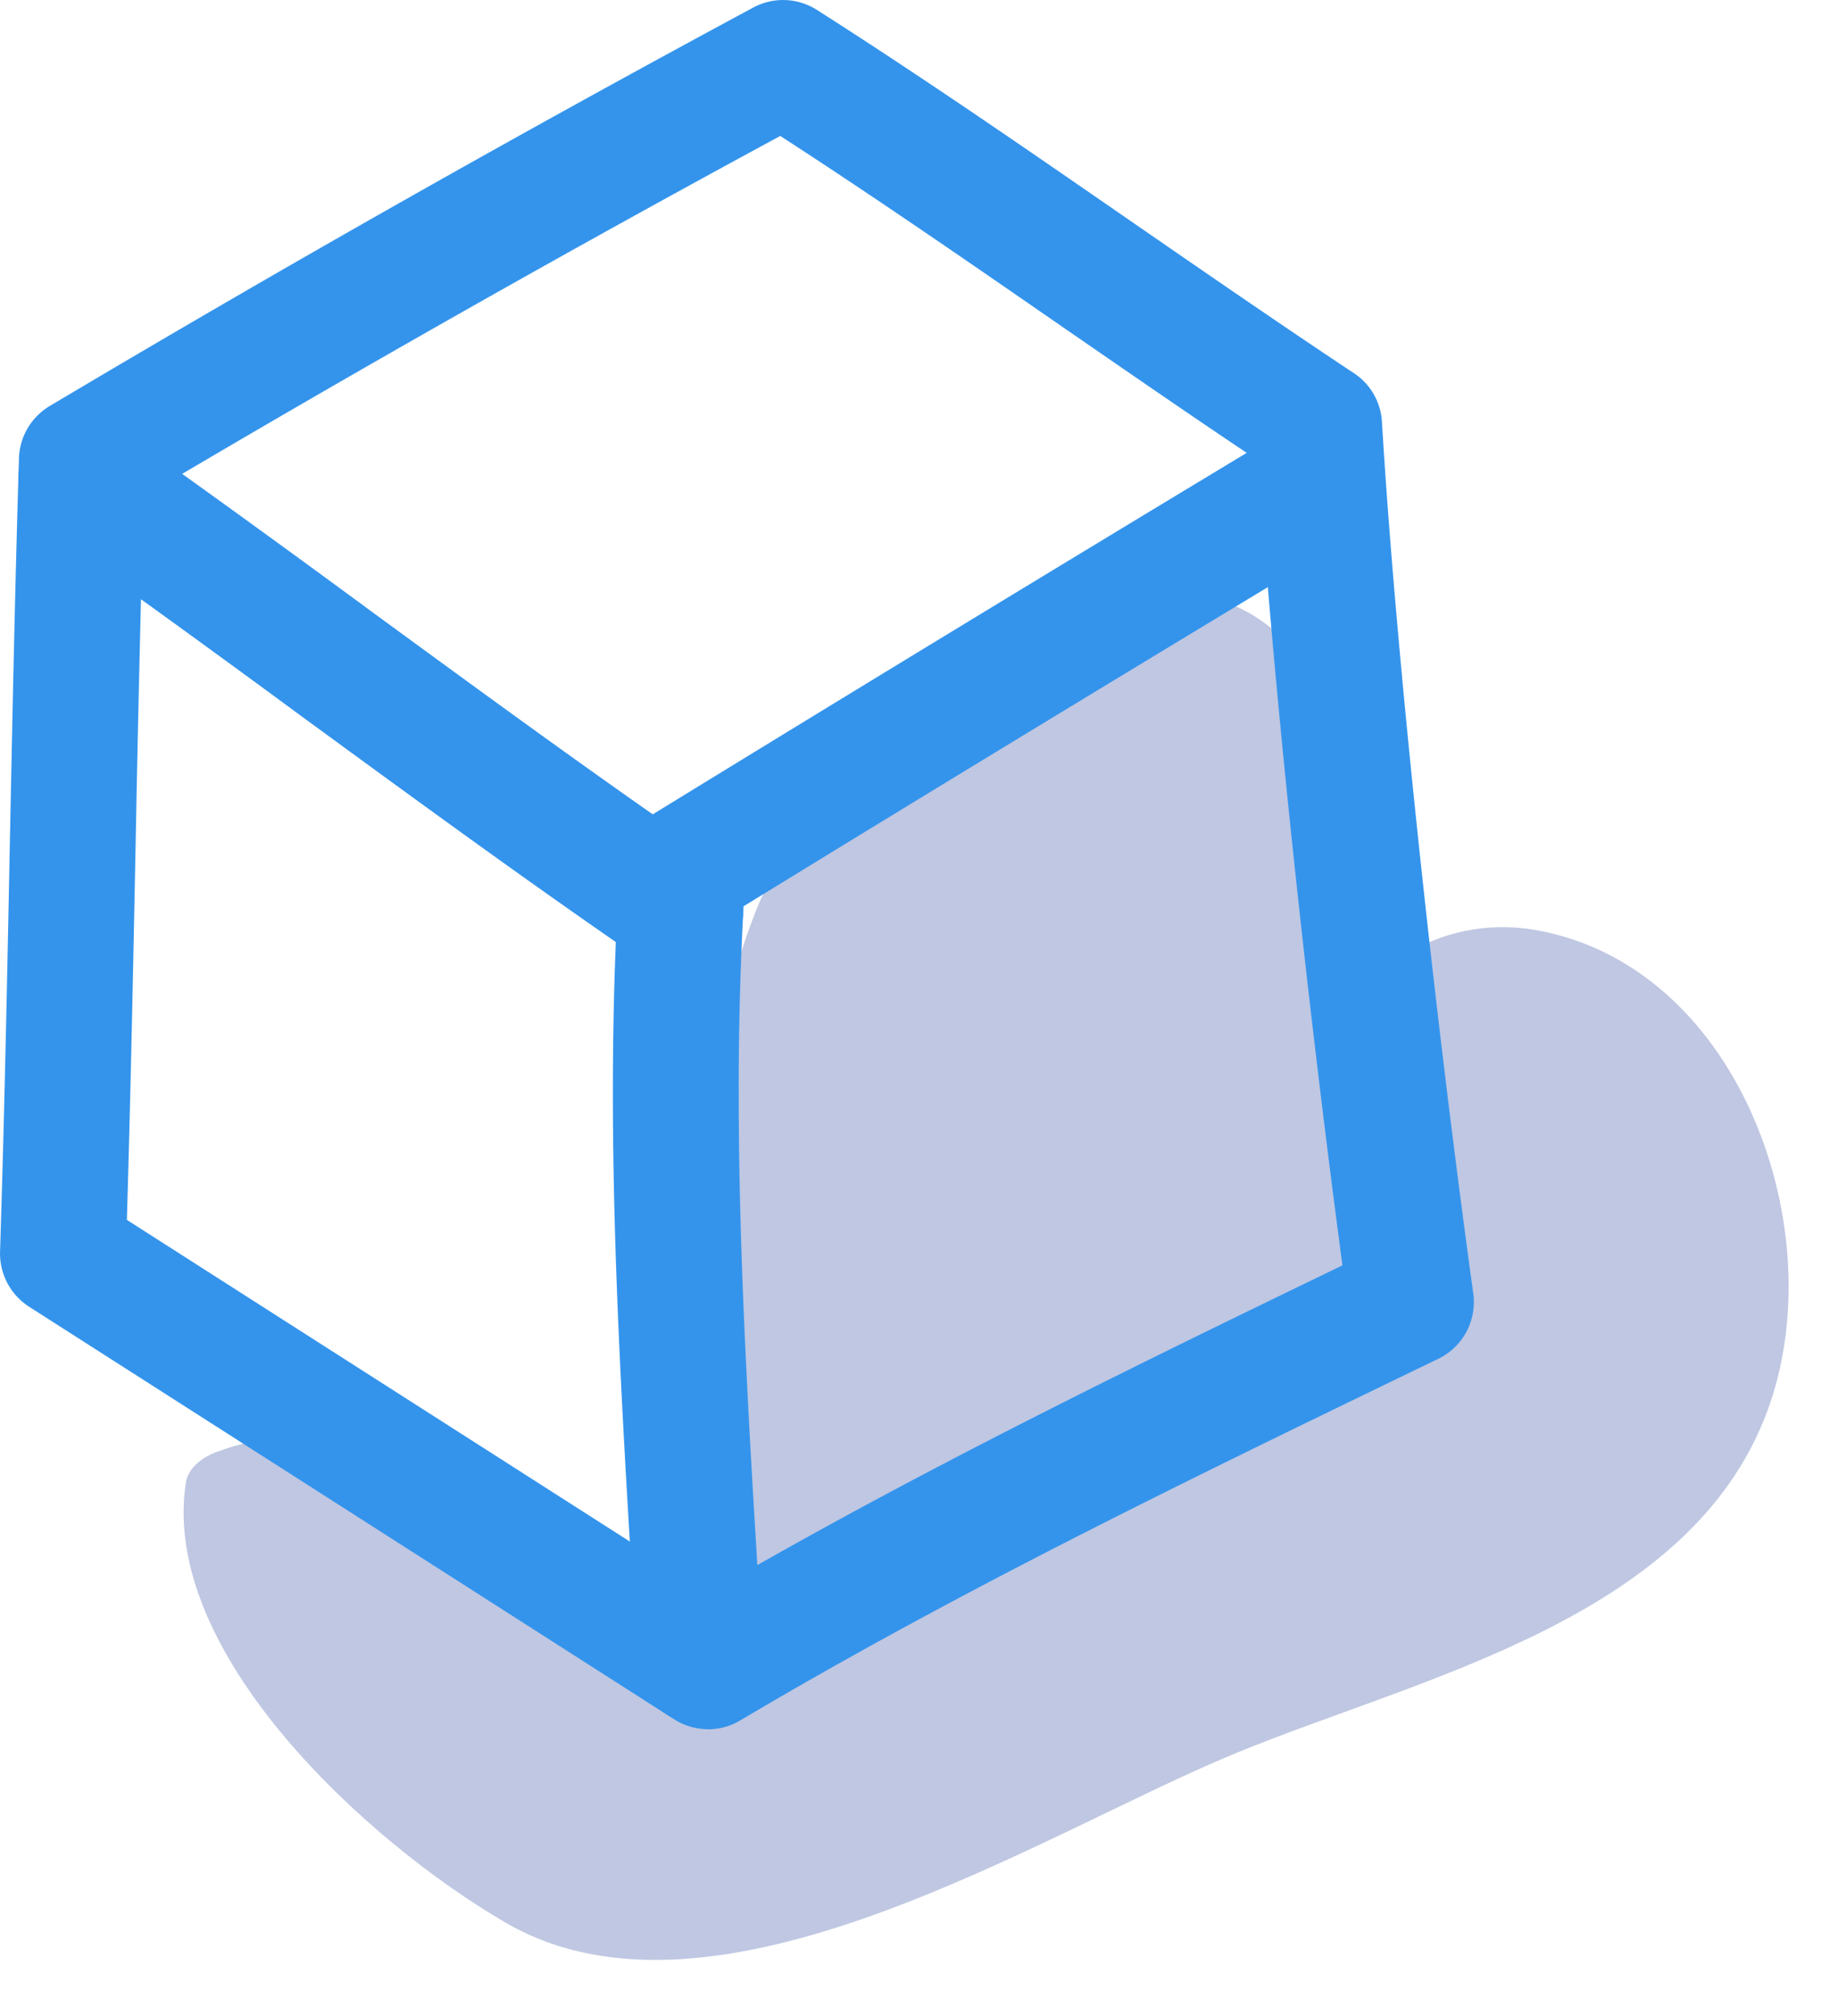 <svg width="31" height="34" xmlns="http://www.w3.org/2000/svg">
    <g fill="none" fill-rule="evenodd">
        <path d="M22.38 12.176c-.7-2.882-4.184-2.71-5.697-.744l-.028.037c-.1.047-.2.087-.298.145-.864.504-1.384 1.432-1.834 2.401-.697.038-1.44.552-1.706 1.183-1.169 2.776-1.078 6.405-1.206 9.378-.046 1.088.885 2.494 2.031 2.667 3.36.508 6.713-2.76 8.803-5.186 2.516-2.92.733-6.593-.065-9.88" fill="#BFC7E2"/>
        <path d="M25.892 15.684c-1.589-.276-3.306.677-3.263 2.484.021.87.309 1.523.452 2.323.145.816.397.947.515.951-.098.044-.318.184-.742.596-1.642 1.592-5.432 2.305-7.551 3.249-1.101.49-2.565 1.609-3.72 1.718-1.562.149-1.992-.418-3.385-1.277-1.594-.982-2.701-1.924-4.543-1.241-.226.084-.481.257-.521.521-.438 2.874 3.075 6.072 5.395 7.419 3.55 2.062 9.019-1.501 12.299-2.853 3.171-1.308 7.827-2.285 9.043-5.955 1.004-3.037-.605-7.349-3.979-7.935" fill="#BFC7E2"/>
        <path d="M0 0h24.858v29.165H0z"/>
        <path d="m2.14 20.574 9.828 6.285c3.473-2.023 7.126-3.801 10.674-5.518-.63-4.717-1.184-9.996-1.419-13.572-1.138-.76-2.265-1.54-3.389-2.315-1.527-1.056-3.102-2.144-4.674-3.161A316.642 316.642 0 0 0 2.423 8.376a714.833 714.833 0 0 0-.136 5.889c-.042 2.103-.084 4.207-.147 6.309m9.804 8.59c-.199 0-.398-.055-.572-.166L.49 22.038a1.066 1.066 0 0 1-.489-.93c.073-2.291.12-4.59.165-6.886.044-2.17.088-4.336.154-6.494.011-.362.207-.694.518-.88A317.248 317.248 0 0 1 12.705.127a1.06 1.06 0 0 1 1.073.04c1.78 1.134 3.55 2.357 5.262 3.54 1.26.87 2.52 1.74 3.794 2.586.28.183.454.488.474.82.221 3.707.84 9.615 1.54 14.703.063.455-.175.9-.588 1.1l-.426.206c-3.785 1.832-7.698 3.726-11.348 5.893-.167.1-.355.15-.542.15" fill="#3494EC"/>
        <path d="M11.807 29.077a1.062 1.062 0 0 1-1.06-.998l-.063-1.065c-.17-2.812-.347-5.72-.347-8.585 0-1.373.039-2.626.119-3.83a1.07 1.07 0 0 1 .503-.834 1528.89 1528.89 0 0 1 10.803-6.57 1.062 1.062 0 0 1 1.095 1.818c-3.955 2.386-7.25 4.388-10.316 6.272a56.496 56.496 0 0 0-.082 3.144c0 2.8.175 5.676.344 8.457l.064 1.067a1.06 1.06 0 0 1-.996 1.122l-.064.002" fill="#3494EC"/>
        <path d="M11.474 16.41c-.208 0-.416-.06-.6-.186-1.986-1.362-3.967-2.812-5.883-4.213A310.074 310.074 0 0 0 .758 8.947a1.06 1.06 0 1 1 1.225-1.733 308.1 308.1 0 0 1 4.262 3.084c1.903 1.392 3.87 2.832 5.83 4.175a1.062 1.062 0 0 1-.601 1.937" fill="#3494EC"/>
    </g>
</svg>
